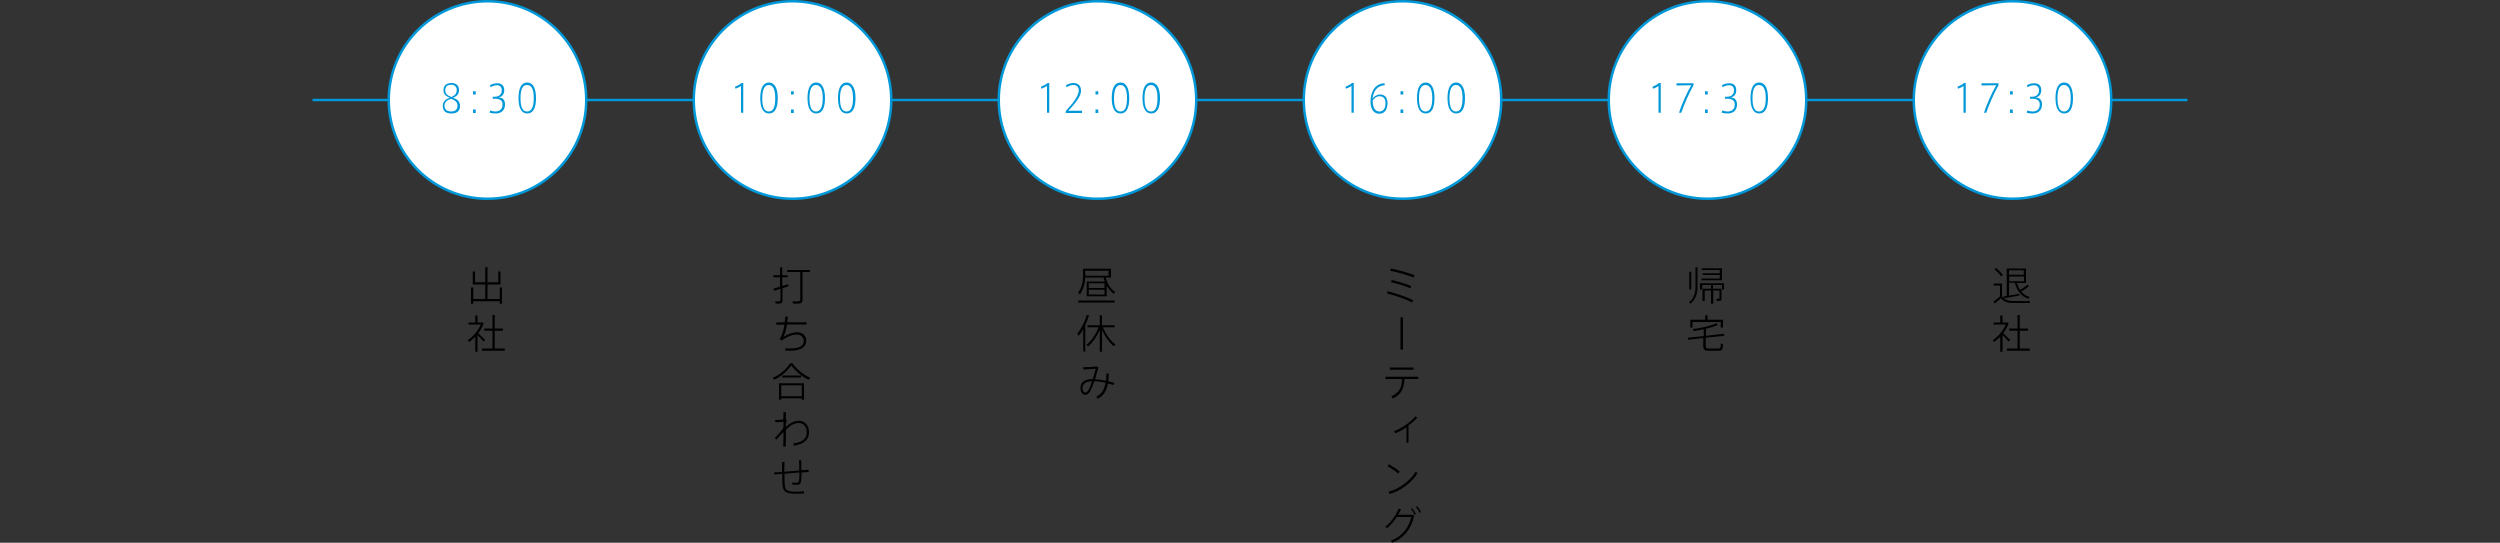 <?xml version="1.0" encoding="utf-8"?>
<!-- Generator: Adobe Illustrator 27.1.1, SVG Export Plug-In . SVG Version: 6.00 Build 0)  -->
<svg version="1.1" id="_レイヤー_2" xmlns="http://www.w3.org/2000/svg" xmlns:xlink="http://www.w3.org/1999/xlink" x="0px"
	 y="0px" viewBox="0 0 1000 217.1" style="enable-background:new 0 0 1000 217.1;" xml:space="preserve">
<rect x="0" y="0" width="1000" height="217.1" fill="#333333" stroke="none"/>
<style type="text/css">
	.st0{fill:none;stroke:#0098D8;stroke-miterlimit:10;}
	.st1{fill:#FFFFFF;}
	.st2{fill:#0098D8;}
</style>
<g id="_レイヤー_1-2">
	<g>
		<line class="st0" x1="125" y1="40" x2="875" y2="40"/>
		<g>
			<circle class="st1" cx="317" cy="40" r="39.5"/>
			<path class="st2" d="M317,1c21.5,0,39,17.5,39,39s-17.5,39-39,39s-39-17.5-39-39S295.5,1,317,1 M317,0c-22.1,0-40,17.9-40,40
				s17.9,40,40,40s40-17.9,40-40S339.1,0,317,0L317,0z"/>
		</g>
		<g>
			<circle class="st1" cx="439" cy="40" r="39.5"/>
			<path class="st2" d="M439,1c21.5,0,39,17.5,39,39s-17.5,39-39,39s-39-17.5-39-39S417.5,1,439,1 M439,0c-22.1,0-40,17.9-40,40
				s17.9,40,40,40s40-17.9,40-40S461.1,0,439,0L439,0z"/>
		</g>
		<g>
			<circle class="st1" cx="561" cy="40" r="39.5"/>
			<path class="st2" d="M561,1c21.5,0,39,17.5,39,39s-17.5,39-39,39s-39-17.5-39-39S539.5,1,561,1 M561,0c-22.1,0-40,17.9-40,40
				s17.9,40,40,40s40-17.9,40-40S583.1,0,561,0L561,0z"/>
		</g>
		<g>
			<circle class="st1" cx="683" cy="40" r="39.5"/>
			<path class="st2" d="M683,1c21.5,0,39,17.5,39,39s-17.5,39-39,39s-39-17.5-39-39S661.5,1,683,1 M683,0c-22.1,0-40,17.9-40,40
				s17.9,40,40,40s40-17.9,40-40S705.1,0,683,0L683,0z"/>
		</g>
		<g>
			<path class="st2" d="M294.2,35.5l-0.2-0.8c0.9-0.4,2.1-1,2.6-1.5h0.7v11.9h-0.9V34.4C296,34.7,295,35.2,294.2,35.5L294.2,35.5z"
				/>
			<path class="st2" d="M311.1,39.3c0,4-1.2,6.1-3.5,6.1s-3.5-2.2-3.5-6.2s1.2-6.2,3.5-6.2C309.9,33.1,311.1,35.3,311.1,39.3
				L311.1,39.3L311.1,39.3z M304.9,39.3c0,3.7,0.9,5.3,2.6,5.3s2.6-1.6,2.6-5.3s-1-5.3-2.6-5.3S304.9,35.6,304.9,39.3L304.9,39.3
				L304.9,39.3z"/>
			<path class="st2" d="M317.5,37.8h-1.1v-1.3h1.1V37.8z M317.5,45.2h-1.1v-1.4h1.1V45.2z"/>
			<path class="st2" d="M330,39.3c0,4-1.2,6.1-3.5,6.1s-3.5-2.2-3.5-6.2s1.2-6.2,3.5-6.2S330,35.3,330,39.3L330,39.3L330,39.3z
				 M323.8,39.3c0,3.7,0.9,5.3,2.6,5.3s2.7-1.6,2.7-5.3s-1-5.3-2.7-5.3C324.7,34,323.8,35.6,323.8,39.3L323.8,39.3L323.8,39.3z"/>
			<path class="st2" d="M342.2,39.3c0,4-1.2,6.1-3.5,6.1s-3.5-2.2-3.5-6.2s1.2-6.2,3.5-6.2C341,33.1,342.2,35.3,342.2,39.3
				L342.2,39.3L342.2,39.3z M336,39.3c0,3.7,0.9,5.3,2.6,5.3s2.6-1.6,2.6-5.3s-1-5.3-2.6-5.3S336,35.6,336,39.3L336,39.3L336,39.3z"
				/>
		</g>
		<g>
			<path d="M312,114.7v-3.8h-2.6v-0.8h2.6v-3.2h0.9v3.2h2.2v0.8h-2.2v3.5c0.9-0.3,1.7-0.5,2.4-0.7l0.1,0.8c-0.7,0.2-1.5,0.5-2.4,0.8
				v4.8c0,0.7-0.2,1.2-0.9,1.3c-0.4,0.1-1.2,0.1-1.9,0l-0.1-0.9c0.6,0.1,1.3,0.1,1.6,0c0.4,0,0.5-0.2,0.5-0.6v-4.4
				c-1,0.3-1.9,0.6-2.5,0.8l-0.3-0.9C310,115.3,311,115,312,114.7L312,114.7z M321,119.9c0,0.9-0.3,1.4-1.1,1.5
				c-0.5,0.1-1.7,0.1-2.7,0l-0.2-0.9c0.8,0.1,2,0.1,2.4,0c0.6,0,0.7-0.3,0.7-0.8v-10.9h-5.2V108h9.1v0.8h-3L321,119.9L321,119.9z"/>
			<path d="M313.9,128.9c0.1-0.8,0.2-1.6,0.2-2.3l1,0c0,0.7-0.1,1.5-0.2,2.3h7.7v0.9h-7.8c-0.3,1.9-0.8,3.8-1.5,5
				c1.6-1.1,3.8-1.9,5.6-1.9c2.2,0,3.6,1.5,3.6,3.3c0,2.4-1.8,4.1-6.5,4.1c-0.6,0-1.2,0-1.9-0.1l0-0.9c0.8,0.1,1.4,0.1,2,0.1
				c3.9,0,5.4-1.2,5.4-3.1c0-1.3-1.1-2.5-2.8-2.5s-4,0.9-6,2.4l-0.8-0.6c0.9-1.5,1.6-3.6,1.9-5.7h-3.3v-0.9L313.9,128.9L313.9,128.9
				z"/>
			<path d="M309.7,151.9l-0.6-0.8c2.5-1,4.9-2.9,7-5.8h0.9c2.1,2.9,4.6,4.7,7.1,5.8l-0.6,0.8c-2.5-1.1-4.8-2.9-7-5.7
				C314.5,148.9,312.1,150.8,309.7,151.9L309.7,151.9z M312.5,159.3v0.6h-0.9v-6.6h10v6.6h-0.9v-0.6H312.5L312.5,159.3z
				 M320.7,158.5v-4.4h-8.2v4.4H320.7z M320.4,150.2v0.8h-7.5v-0.8H320.4z"/>
			<path d="M313.3,167.8c0-1.1,0.1-2.1,0.1-2.9h1c0,0.7-0.1,1.7-0.1,2.8l0.4,0.3c-0.1,0.4-0.3,1.2-0.4,2l0,0.8
				c1.5-1.4,3.2-2.5,5.3-2.5c2.4,0,4,2,4,4.6s-1.6,4.7-6,5.4l-0.3-0.9c4.1-0.6,5.4-2.2,5.4-4.5c0-2.1-1.2-3.7-3.2-3.7
				c-1.8,0-3.5,1-5.1,2.7c0,2.7-0.1,5.4-0.1,6.7h-1c0-1.3,0.1-3.5,0.1-5.8c-0.7,0.7-1.9,1.9-2.8,3l-0.7-0.6c1-1,2.3-2.4,3-3.4
				c0.3-0.4,0.4-0.7,0.5-1.1l0-2c-0.8,0.1-2.3,0.2-3.2,0.2L310,168C310.8,168,312.3,167.9,313.3,167.8L313.3,167.8z"/>
			<path d="M312.8,188.8c0-1.3,0-2.7,0-4h1c0,1.2-0.1,2.6-0.1,3.9c1.9-0.2,4.1-0.3,6-0.5v-0.8c0-1.2,0-2.4-0.1-3.3h0.9
				c0,0.9,0,2.1,0,3.3v0.7l2.9-0.2l0.1,0.9c-0.8,0.1-1.9,0.1-2.9,0.2c0,4.4-0.3,4.9-1.9,4.9c-0.5,0-1.2,0-1.8-0.1V193
				c0.6,0.1,1.2,0.1,1.7,0.1c1,0,1.1-0.3,1.2-4.1c-1.9,0.1-4.1,0.3-6,0.5c0,1.8,0,3.4,0.1,4.4c0.1,2.2,1,2.8,4.4,2.8
				c1.1,0,2.4-0.1,3.3-0.2v0.9c-0.9,0.1-2.2,0.1-3.2,0.1c-3.8,0-5.2-0.7-5.4-3.6c-0.1-1-0.1-2.6-0.1-4.4c-1.1,0.1-2.2,0.2-3.1,0.3
				l-0.1-0.9C310.5,189,311.6,188.9,312.8,188.8L312.8,188.8z"/>
		</g>
		<g>
			<path class="st2" d="M416.5,35.5l-0.1-0.8c0.9-0.4,2.1-1,2.6-1.5h0.7v11.9h-0.9V34.4C418.3,34.7,417.3,35.2,416.5,35.5
				L416.5,35.5z"/>
			<path class="st2" d="M431.5,36.2c0-1.3-0.7-2.2-2.1-2.2c-0.9,0-1.9,0.3-2.8,0.9l-0.2-0.8c0.9-0.6,2-0.9,3-0.9c1.7,0,3,1,3,3
				c0,1.4-0.6,2.8-2.6,5.3c-1.1,1.4-1.9,2.2-2.5,2.8h5.5v0.9h-6.5v-0.8c0.7-0.8,1.5-1.6,2.8-3.2C430.9,38.7,431.5,37.4,431.5,36.2
				L431.5,36.2L431.5,36.2z"/>
			<path class="st2" d="M439.3,37.8h-1.1v-1.3h1.1V37.8z M439.3,45.2h-1.1v-1.4h1.1V45.2z"/>
			<path class="st2" d="M451.7,39.3c0,4-1.2,6.1-3.5,6.1s-3.5-2.2-3.5-6.2s1.2-6.2,3.5-6.2S451.7,35.3,451.7,39.3L451.7,39.3
				L451.7,39.3z M445.6,39.3c0,3.7,0.9,5.3,2.6,5.3s2.6-1.6,2.6-5.3s-1-5.3-2.6-5.3S445.6,35.6,445.6,39.3L445.6,39.3L445.6,39.3z"
				/>
			<path class="st2" d="M464,39.3c0,4-1.2,6.1-3.5,6.1s-3.5-2.2-3.5-6.2s1.2-6.2,3.5-6.2S464,35.3,464,39.3L464,39.3L464,39.3z
				 M457.8,39.3c0,3.7,0.9,5.3,2.6,5.3s2.6-1.6,2.6-5.3s-1-5.3-2.6-5.3S457.8,35.6,457.8,39.3L457.8,39.3L457.8,39.3z"/>
		</g>
		<g>
			<path d="M441.9,112.6c-0.2-0.5-0.3-1-0.5-1.6h-7.3c-0.1,2.3-0.7,4.6-2.1,6.7l-0.8-0.6c1.5-2,2-4.4,2-6.7v-2.9h11.2v3.5h-2.1
				c0.7,2.8,2.1,4.8,3.8,5.8l-0.6,0.7c-1.1-0.7-2-1.8-2.8-3.2v4.2h-8v-5.9L441.9,112.6L441.9,112.6z M445.9,120.2v0.8h-14.6v-0.8
				H445.9z M443.4,110.3v-2h-9.3v2H443.4z M435.5,115.2h6.3v-1.9h-6.3V115.2z M435.5,117.8h6.3v-1.9h-6.3V117.8z"/>
			<path d="M433.3,140.6v-8.9c-0.5,0.9-1.1,1.8-1.8,2.6l-0.6-0.8c1.7-2.2,3.1-4.9,3.8-7.5l0.9,0.2c-0.4,1.3-0.9,2.6-1.5,3.8v10.6
				L433.3,140.6L433.3,140.6z M435.3,138.6l-0.7-0.7c1.9-1.5,3.8-4.1,4.8-7H435v-0.8h4.9v-4h0.9v4h5.1v0.8h-4.7c1.1,2.9,3,5.4,5,6.9
				l-0.7,0.7c-1.8-1.5-3.5-3.8-4.7-6.5v8.7h-0.9V132C438.7,134.7,437,137.1,435.3,138.6L435.3,138.6z"/>
			<path d="M442.2,153.1c-1.6-0.4-3.1-0.6-4.5-0.6c-0.3,1-0.7,1.9-1,2.7c-0.8,1.9-1.5,2.7-2.6,2.7c-1.2,0-1.9-1.2-1.9-2.6
				c0-2.2,1.4-3.7,4.9-3.7c0.5-1.5,0.9-3,1.2-4.1c-1.1,0.1-3.3,0.2-4.9,0.3l-0.1-0.9c1.6,0,4-0.2,5.4-0.3l0.7,0.4
				c-0.4,1.3-0.9,3-1.4,4.7c1.4,0.1,2.9,0.3,4.4,0.6c0.1-0.9,0.1-1.9,0.2-2.9l0.9,0c0,1.1-0.1,2.1-0.2,3.1c0.8,0.2,1.6,0.4,2.4,0.6
				l-0.3,0.9c-0.7-0.2-1.5-0.4-2.2-0.6c-0.5,2.7-1.6,4.8-4.1,6.1l-0.6-0.8C440.8,157.5,441.8,155.6,442.2,153.1L442.2,153.1z
				 M433,155.3c0,0.9,0.4,1.7,1.1,1.7s1.1-0.5,1.8-2c0.3-0.7,0.6-1.6,0.9-2.5C433.9,152.6,433,153.7,433,155.3L433,155.3z"/>
		</g>
		<g>
			<path class="st2" d="M538.4,35.5l-0.2-0.8c0.9-0.4,2.1-1,2.6-1.5h0.7v11.9h-0.9V34.4C540.2,34.7,539.2,35.2,538.4,35.5
				L538.4,35.5z"/>
			<path class="st2" d="M552,37.8c1.9,0,3,1.2,3,3.5c0,2.4-1.1,4.2-3.3,4.2c-2.2,0-3.5-1.9-3.5-4.9c0-3.7,1.7-7.2,5.6-7.3l0.1,0.8
				c-2.7,0.1-4.5,2-4.9,5.4C549.6,38.6,550.7,37.8,552,37.8L552,37.8L552,37.8z M551.7,44.6c1.5,0,2.5-1.1,2.5-3.3
				c0-1.6-0.6-2.8-2.4-2.8c-1.2,0-2.3,0.9-2.7,1.7C549,42.4,549.8,44.6,551.7,44.6z"/>
			<path class="st2" d="M561.3,37.8h-1.1v-1.3h1.1V37.8z M561.3,45.2h-1.1v-1.4h1.1V45.2z"/>
			<path class="st2" d="M573.8,39.3c0,4-1.2,6.1-3.5,6.1s-3.5-2.2-3.5-6.2s1.2-6.2,3.5-6.2S573.8,35.3,573.8,39.3L573.8,39.3
				L573.8,39.3z M567.6,39.3c0,3.7,0.9,5.3,2.6,5.3c1.7,0,2.7-1.6,2.7-5.3s-1-5.3-2.7-5.3C568.5,34,567.6,35.6,567.6,39.3
				L567.6,39.3L567.6,39.3z"/>
			<path class="st2" d="M586,39.3c0,4-1.2,6.1-3.5,6.1c-2.3,0-3.5-2.2-3.5-6.2s1.2-6.2,3.5-6.2C584.8,33.1,586,35.3,586,39.3
				L586,39.3L586,39.3z M579.8,39.3c0,3.7,0.9,5.3,2.6,5.3s2.6-1.6,2.6-5.3s-0.9-5.3-2.6-5.3S579.8,35.6,579.8,39.3L579.8,39.3
				L579.8,39.3z"/>
		</g>
		<g>
			<path d="M565.3,120.1l-0.5,0.9c-2.5-1.4-6.7-2.8-10-3.6l0.3-0.9C558.5,117.4,562.7,118.8,565.3,120.1L565.3,120.1z M565.8,110.1
				l-0.4,0.9c-2.4-1-6.4-2.1-9.3-2.7l0.3-0.9C559.4,108,563.4,109.1,565.8,110.1L565.8,110.1z M564.5,114.4l-0.4,0.9
				c-2.1-0.9-5.2-1.9-7.7-2.4l0.3-0.9C559.2,112.6,562.4,113.5,564.5,114.4L564.5,114.4z"/>
			<path d="M561.2,126.9v12.9h-1v-12.9C560.1,126.9,561.2,126.9,561.2,126.9z"/>
			<path d="M557.2,159.4l-0.7-0.8c3.4-1.7,4.2-3.6,4.3-7h-6.6v-0.9h13.1v0.9h-5.5C561.6,155.3,560.7,157.6,557.2,159.4L557.2,159.4z
				 M565.4,147v0.9h-9.5V147H565.4z"/>
			<path d="M563.5,177.1h-0.9v-6.2c-1.5,1-3.1,1.9-4.5,2.4l-0.5-0.8c3-1.1,7-3.9,8.6-6l0.7,0.5c-0.8,1-2,2.1-3.5,3.1V177.1
				L563.5,177.1z"/>
			<path d="M559.9,188.6l-0.7,0.8c-0.9-0.8-2.8-2.2-4.2-2.9l0.6-0.8C557,186.5,558.9,187.8,559.9,188.6L559.9,188.6z M566.3,188.6
				l0.7,0.7c-2.2,3.6-6.7,7.1-11.1,8.3l-0.5-0.9C559.7,195.6,564.2,192.2,566.3,188.6L566.3,188.6z"/>
			<path d="M565,205.9l0.7,0.4c-1.2,5.1-3.9,8.8-8.8,10.8l-0.6-0.8c4.7-1.8,7.3-5.4,8.2-9.5h-5.8c-1.1,1.7-2.5,3.4-3.9,4.5l-0.7-0.6
				c2.3-1.7,4.5-5,5.4-7.3l0.9,0.3c-0.3,0.7-0.7,1.5-1.2,2.2H565z M564.8,203.2c0.6,0.7,1.1,1.6,1.6,2.4l-0.5,0.4
				c-0.4-0.8-0.9-1.7-1.5-2.4L564.8,203.2z M566.8,202.4c0.6,0.7,1.2,1.6,1.6,2.4l-0.5,0.4c-0.4-0.8-1-1.7-1.5-2.4L566.8,202.4
				L566.8,202.4z"/>
		</g>
		<g>
			<path class="st2" d="M661.2,35.5l-0.2-0.8c0.9-0.4,2.1-1,2.6-1.5h0.7v11.9h-0.9V34.4C663,34.7,662.1,35.2,661.2,35.5L661.2,35.5z
				"/>
			<path class="st2" d="M670.6,34.2v-0.9h6.8v0.8c-1.5,2.6-3.9,7.9-4.9,11h-0.9c0.9-3,3.3-8.4,4.9-11L670.6,34.2L670.6,34.2z"/>
			<path class="st2" d="M683.1,37.8H682v-1.3h1.1V37.8z M683.1,45.2H682v-1.4h1.1V45.2z"/>
			<path class="st2" d="M694.8,41.8c0,1.8-1,3.6-3.8,3.6c-0.7,0-1.6-0.1-2.3-0.3l0.2-0.9c0.6,0.2,1.5,0.4,2.1,0.4
				c1.6,0,2.9-0.8,2.9-2.8c0-1.5-0.9-2.3-3-2.3H690v-0.8h0.7c1.9,0,2.9-1,2.9-2.6c0-1.2-0.7-2-2-2c-0.9,0-1.8,0.3-2.6,0.8l-0.2-0.8
				c0.7-0.5,1.8-0.8,2.9-0.8c1.5,0,2.8,0.7,2.8,2.8c0,1.5-0.8,2.7-2.4,2.9C694.1,39,694.8,40.2,694.8,41.8z"/>
			<path class="st2" d="M707.2,39.3c0,4-1.2,6.1-3.5,6.1s-3.5-2.2-3.5-6.2s1.2-6.2,3.5-6.2S707.2,35.3,707.2,39.3L707.2,39.3
				L707.2,39.3z M701,39.3c0,3.7,0.9,5.3,2.6,5.3s2.7-1.6,2.7-5.3s-1-5.3-2.7-5.3S701,35.6,701,39.3L701,39.3L701,39.3z"/>
		</g>
		<g>
			<path d="M679,106.9v7.6c0,2.8-0.6,5.1-2.8,7l-0.6-0.6c2.1-1.7,2.6-3.8,2.6-6.4v-7.6L679,106.9L679,106.9z M676.5,108.7v7.1h-0.8
				v-7.1H676.5z M688.3,115.5h0.3v4c0,0.5-0.1,0.7-0.5,0.8c-0.3,0.1-0.9,0.1-1.4,0l-0.1-0.8c0.3,0,0.9,0,1,0c0.2,0,0.2-0.1,0.2-0.2
				v-3.1h-2.5v5.3h-0.9v-5.3h-2.5v4.2H681v-4.9h3.4V114h-3.5v1.8H680v-2.5h9.6v2.5h-0.8V114h-3.6v1.5L688.3,115.5L688.3,115.5z
				 M687.9,109.3V108h-7.2v-0.7h8.1v4.8h-8.2v-0.7h7.3v-1.4h-6.8v-0.7C681.1,109.3,687.9,109.3,687.9,109.3z"/>
			<path d="M681.5,134.4v-2.7c-1.4,0.3-2.9,0.6-4.1,0.7l-0.3-0.8c3-0.3,7.4-1.3,9.5-2.3l0.5,0.7c-1.2,0.5-2.9,1.1-4.7,1.5v2.8
				l7.2-0.8l0.1,0.8l-7.4,0.8v3.1c0,1,0.3,1.2,1.2,1.2c0.9,0,2.6,0,3.6,0c1.1,0,1.2-0.1,1.2-2l0.9,0.2c-0.1,2.4-0.3,2.7-2,2.7
				c-1.1,0-2.7,0-3.8,0c-1.6,0-2.1-0.4-2.1-2.1v-3l-6,0.7l-0.1-0.8L681.5,134.4L681.5,134.4z M682.1,127.9v-1.8h0.9v1.8h6.2v3.1
				h-0.9v-2.2H677v2.2h-0.9v-3.1H682.1L682.1,127.9z"/>
		</g>
		<g>
			<circle class="st1" cx="805" cy="40" r="39.5"/>
			<path class="st2" d="M805,1c21.5,0,39,17.5,39,39s-17.5,39-39,39s-39-17.5-39-39S783.5,1,805,1 M805,0c-22.1,0-40,17.9-40,40
				s17.9,40,40,40s40-17.9,40-40S827.1,0,805,0L805,0z"/>
		</g>
		<g>
			<path class="st2" d="M783.2,35.5l-0.2-0.8c0.9-0.4,2.1-1,2.6-1.5h0.7v11.9h-0.9V34.4C785,34.7,784.1,35.2,783.2,35.5L783.2,35.5z
				"/>
			<path class="st2" d="M792.6,34.2v-0.9h6.8v0.8c-1.5,2.6-3.9,7.9-4.9,11h-0.9c0.9-3,3.3-8.4,4.9-11L792.6,34.2L792.6,34.2z"/>
			<path class="st2" d="M805.1,37.8H804v-1.3h1.1V37.8z M805.1,45.2H804v-1.4h1.1V45.2z"/>
			<path class="st2" d="M816.8,41.8c0,1.8-1,3.6-3.8,3.6c-0.7,0-1.6-0.1-2.3-0.3l0.2-0.9c0.6,0.2,1.5,0.4,2.1,0.4
				c1.6,0,2.9-0.8,2.9-2.8c0-1.5-0.9-2.3-3-2.3H812v-0.8h0.7c1.9,0,2.9-1,2.9-2.6c0-1.2-0.7-2-2-2c-0.9,0-1.8,0.3-2.6,0.8l-0.2-0.8
				c0.7-0.5,1.8-0.8,2.9-0.8c1.5,0,2.8,0.7,2.8,2.8c0,1.5-0.8,2.7-2.4,2.9C816.1,39,816.8,40.2,816.8,41.8z"/>
			<path class="st2" d="M829.2,39.3c0,4-1.2,6.1-3.5,6.1s-3.5-2.2-3.5-6.2s1.2-6.2,3.5-6.2S829.2,35.3,829.2,39.3L829.2,39.3
				L829.2,39.3z M823,39.3c0,3.7,0.9,5.3,2.6,5.3s2.7-1.6,2.7-5.3s-1-5.3-2.7-5.3S823,35.6,823,39.3L823,39.3L823,39.3z"/>
		</g>
		<g>
			<path d="M804.8,120.4c1.7,0,5.4,0.1,7.2,0l-0.1,0.8c-1.8,0-5.4,0-7.2,0c-1.9-0.1-3.1-0.5-4.3-1.9c-1,0.9-1.8,1.6-2.6,2.1
				l-0.4-0.8c0.8-0.5,1.6-1.2,2.6-2v-4.4h-2.5v-0.8h3.3v5.1C801.9,119.9,803,120.3,804.8,120.4L804.8,120.4z M798.4,107.2
				c1.2,1,2.1,1.9,2.8,2.8c-0.4,0.3-0.6,0.4-0.8,0.5c-0.6-0.9-1.5-1.8-2.6-2.8L798.4,107.2z M802.7,118.4v-11h7.7v5.8h-3.6
				c0.3,1.1,0.7,2,1.2,2.8c1.2-0.7,2.3-1.5,3-2.1l0.6,0.6c-0.7,0.6-1.9,1.4-3.1,2.1c0.9,1.1,2,1.8,3.4,2.2l-0.6,0.7
				c-2.6-0.9-4.4-2.9-5.4-6.4h-2.3v5.1c1.4-0.2,2.9-0.4,4.1-0.7c0,0.2,0,0.3,0,0.7c-1.8,0.3-4.5,0.8-6,1.1l-0.3-0.8
				C801.9,118.5,802.3,118.5,802.7,118.4L802.7,118.4z M809.5,109.9v-1.8h-5.9v1.8H809.5z M803.7,110.6v1.9h5.9v-1.9H803.7z"/>
			<path d="M801,140.7h-0.9v-6c-0.8,0.8-1.6,1.5-2.4,2.1l-0.6-0.7c2.2-1.5,4.2-3.9,5.2-6.3h-4.9v-0.8h2.7v-2.8h0.9v2.8h1.9l0.6,0.2
				c-0.5,1.4-1.2,2.8-2.2,4.1c1,0.9,2.1,2,2.8,2.7l-0.7,0.6c-0.6-0.7-1.5-1.7-2.4-2.6L801,140.7L801,140.7z M807,139.4v-7.1h-3.3
				v-0.9h3.3v-5.4h0.9v5.4h3.3v0.9h-3.3v7.1h4v0.9h-9.1v-0.9H807z"/>
		</g>
		<g>
			<circle class="st1" cx="195" cy="40" r="39.5"/>
			<path class="st2" d="M195,1c21.5,0,39,17.5,39,39s-17.5,39-39,39s-39-17.5-39-39S173.5,1,195,1 M195,0c-22.1,0-40,17.9-40,40
				s17.9,40,40,40s40-17.9,40-40S217.1,0,195,0L195,0z"/>
		</g>
		<g>
			<path class="st2" d="M183.6,36c0,1.6-0.8,2.5-2.4,3.1c1.5,0.5,2.8,1.3,2.8,3.3c0,2.3-1.6,3-3.5,3c-1.7,0-3.4-0.7-3.4-3
				c0-1.9,1.3-2.8,2.8-3.3c-1.6-0.7-2.5-1.4-2.5-3.1c0-2.1,1.6-2.8,3.2-2.8C182.4,33.2,183.6,34.2,183.6,36L183.6,36L183.6,36z
				 M183,42.3c0-1.5-1-2.2-2.6-2.8c-1.5,0.5-2.6,1.2-2.6,2.8c0,1.8,1.4,2.3,2.6,2.3C181.6,44.6,183,44.2,183,42.3L183,42.3L183,42.3
				z M182.7,36c0-1.1-0.6-2.1-2.3-2.1c-1.5,0-2.3,0.8-2.3,2.2s0.8,2,2.4,2.7C181.4,38.4,182.7,37.8,182.7,36L182.7,36L182.7,36z"/>
			<path class="st2" d="M190.3,37.8h-1.1v-1.3h1.1V37.8z M190.3,45.2h-1.1v-1.4h1.1V45.2z"/>
			<path class="st2" d="M202,41.8c0,1.8-1,3.6-3.8,3.6c-0.7,0-1.6-0.1-2.3-0.3l0.1-0.9c0.6,0.2,1.5,0.4,2.1,0.4
				c1.6,0,2.9-0.8,2.9-2.8c0-1.5-0.9-2.3-3-2.3h-0.9v-0.8h0.7c1.9,0,2.9-1,2.9-2.6c0-1.2-0.7-2-1.9-2c-0.9,0-1.8,0.3-2.6,0.8
				l-0.2-0.8c0.7-0.5,1.8-0.8,2.9-0.8c1.5,0,2.8,0.7,2.8,2.8c0,1.5-0.8,2.7-2.4,2.9C201.4,39,202,40.2,202,41.8L202,41.8z"/>
			<path class="st2" d="M214.4,39.3c0,4-1.2,6.1-3.5,6.1s-3.5-2.2-3.5-6.2s1.2-6.2,3.5-6.2S214.4,35.3,214.4,39.3L214.4,39.3
				L214.4,39.3z M208.2,39.3c0,3.7,0.9,5.3,2.6,5.3c1.7,0,2.7-1.6,2.7-5.3s-0.9-5.3-2.7-5.3C209.1,34,208.2,35.6,208.2,39.3
				L208.2,39.3L208.2,39.3z"/>
		</g>
		<g>
			<path d="M194.1,119.6v-5.8h-5v-5.2h0.9v4.3h4.1v-6h0.9v6h4.3v-4.3h0.9v5.2H195v5.8h4.9V115h0.9v6.5h-0.9v-1h-10.6v1h-0.9V115h0.9
				v4.6L194.1,119.6L194.1,119.6z"/>
			<path d="M191,140.7h-0.9v-6c-0.8,0.8-1.6,1.5-2.4,2.1l-0.6-0.7c2.2-1.5,4.2-3.9,5.2-6.3h-4.9v-0.8h2.7v-2.8h0.9v2.8h1.9l0.6,0.2
				c-0.5,1.4-1.2,2.8-2.2,4.1c1,0.9,2.1,2,2.8,2.7l-0.7,0.6c-0.6-0.7-1.5-1.7-2.4-2.6L191,140.7L191,140.7z M197,139.4v-7.1h-3.3
				v-0.9h3.3v-5.4h0.9v5.4h3.3v0.9h-3.3v7.1h4v0.9h-9.1v-0.9C192.8,139.4,197,139.4,197,139.4z"/>
		</g>
	</g>
</g>
</svg>

